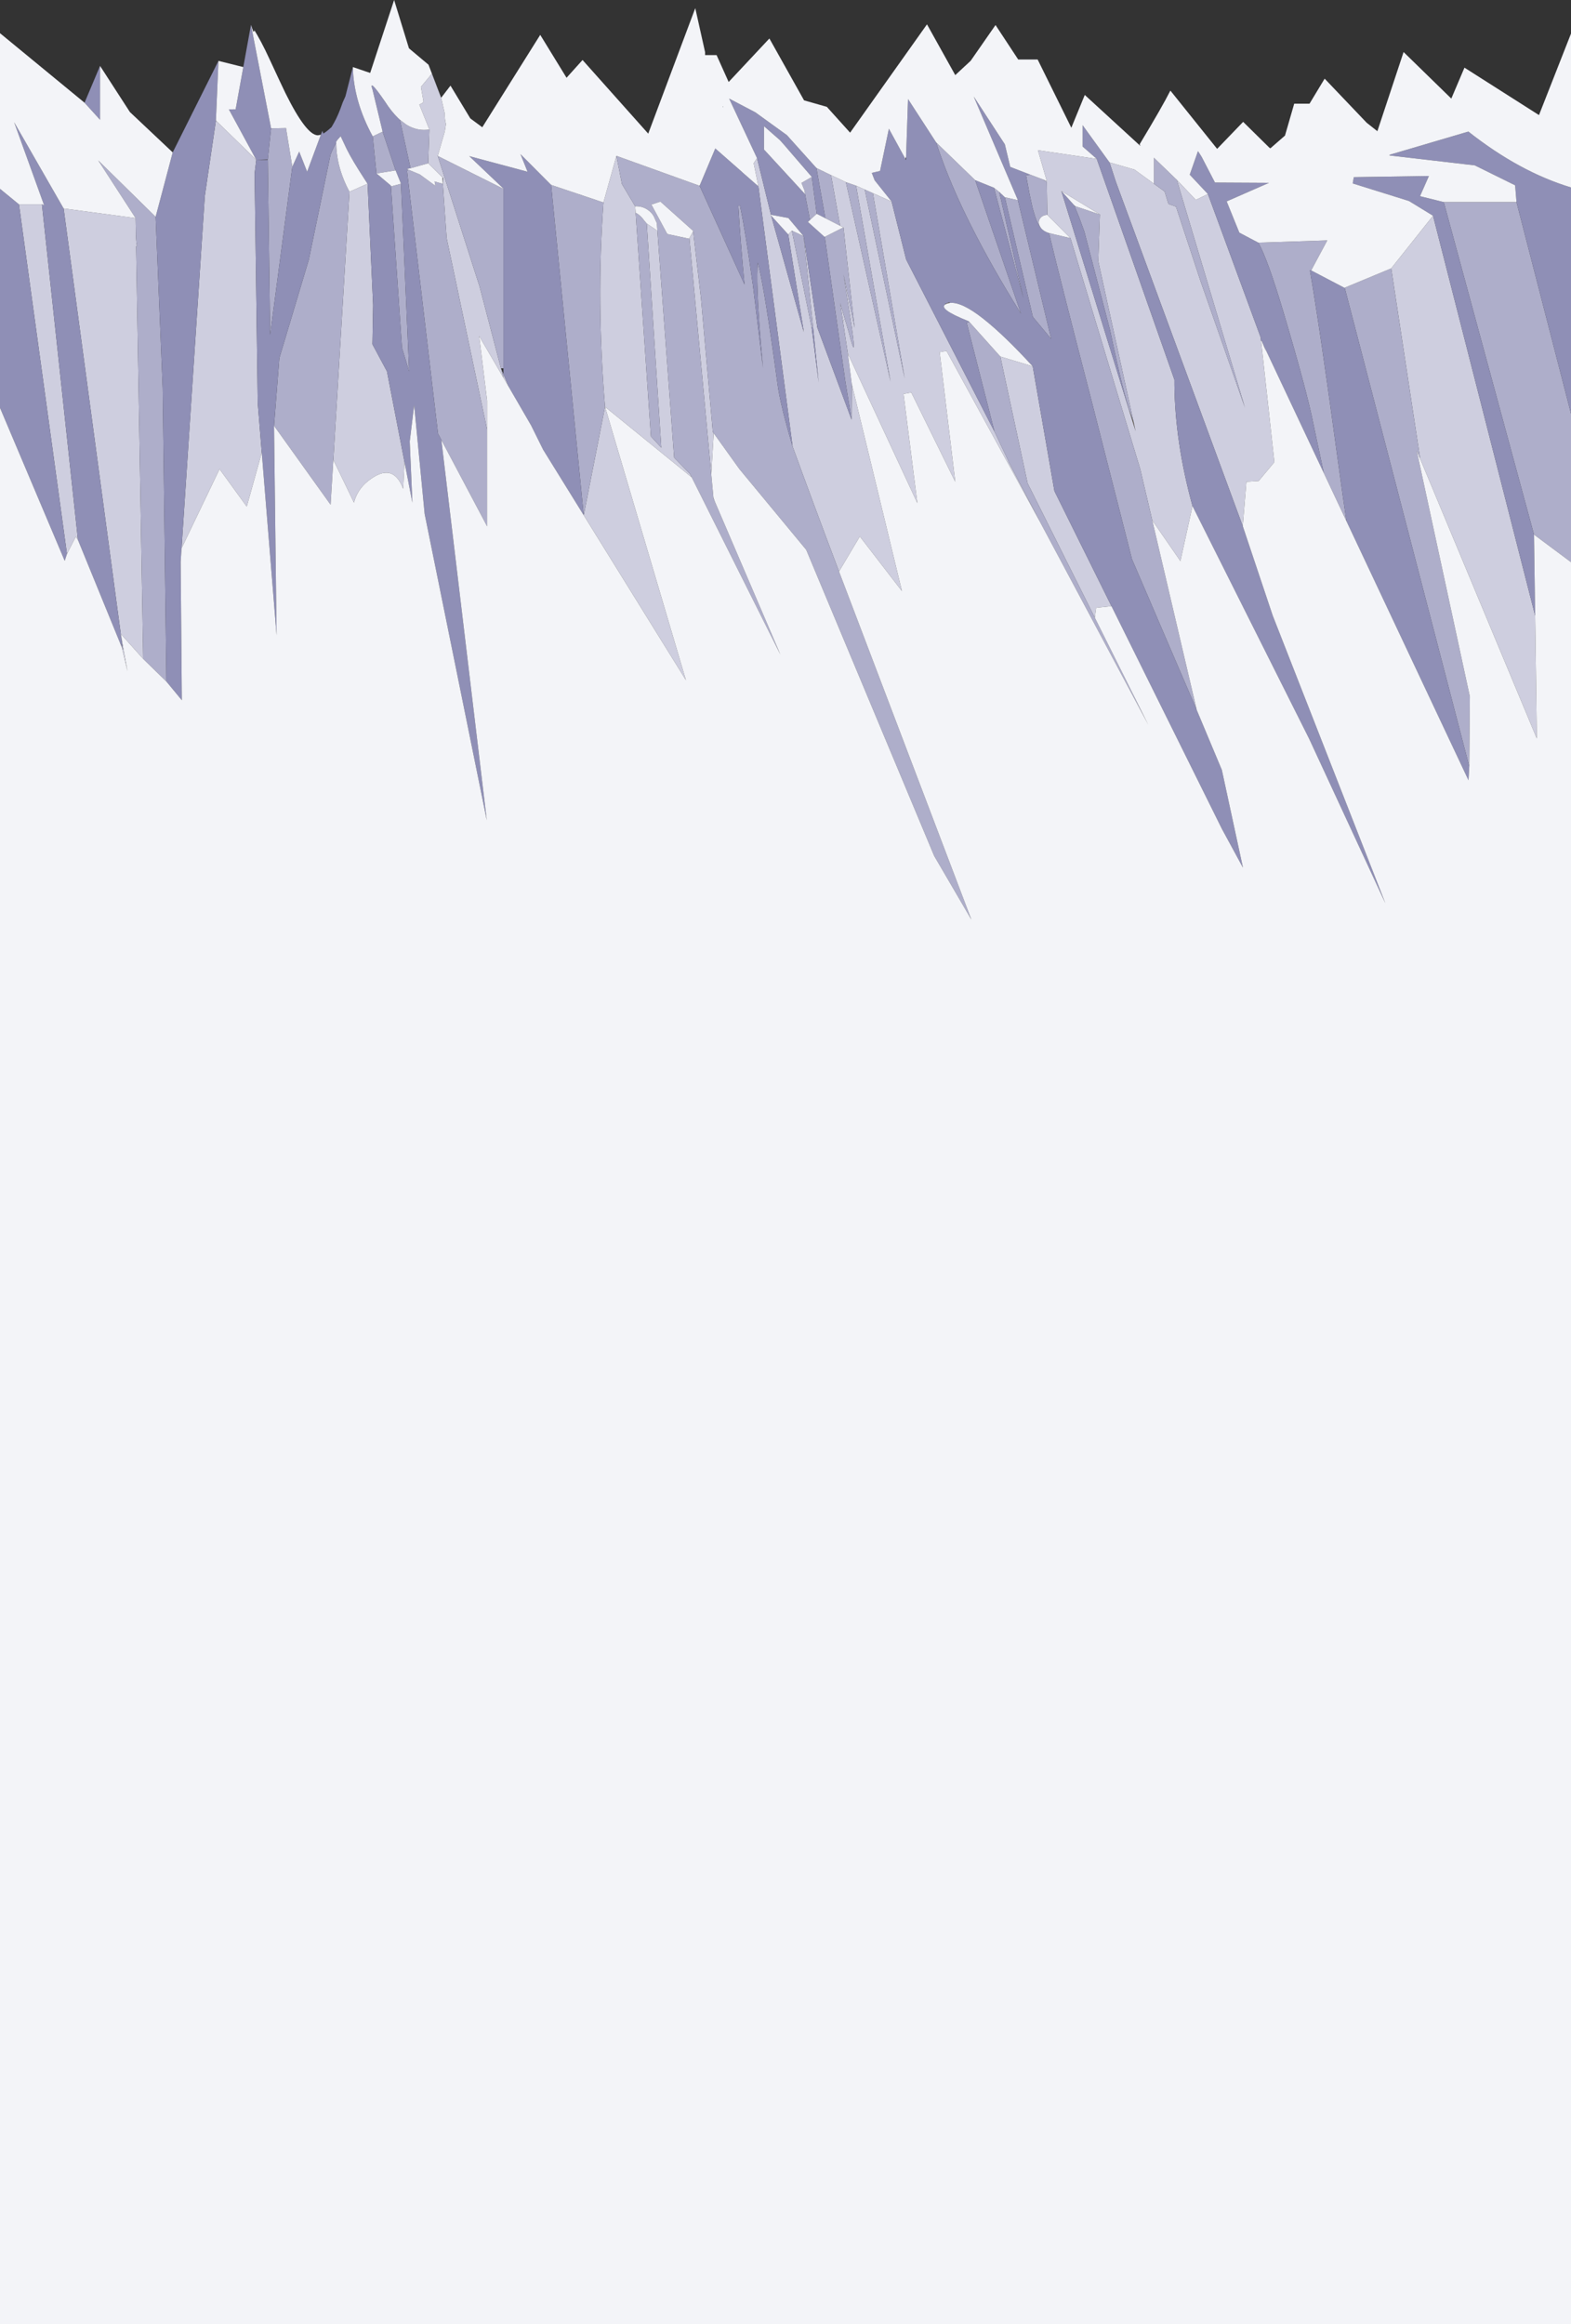 <?xml version="1.0" encoding="UTF-8" standalone="no"?>
<svg xmlns:xlink="http://www.w3.org/1999/xlink" height="1183.5px" width="800.0px" xmlns="http://www.w3.org/2000/svg">
  <rect width="100%" height="100%" fill="#333333" stroke="none"/>
  <g transform="matrix(1.0, 0.0, 0.0, 1.0, 0.0, 1183.5)">
    <path d="M429.2 -1020.3 L430.0 -1020.9 429.25 -1020.0 429.2 -1020.3" fill="#ffffff" fill-rule="evenodd" stroke="none"/>
    <path d="M379.1 -1038.8 L379.1 -1038.45 379.05 -1038.8 379.1 -1038.8 M225.55 -1089.85 L225.5 -1089.9 225.45 -1090.75 225.55 -1089.85 M130.5 -1102.1 L136.35 -1102.35 136.35 -1102.1 130.5 -1102.1 M574.95 -975.0 L577.25 -968.7 578.3 -963.85 574.85 -975.0 574.95 -975.0 M368.25 -1129.0 Q367.75 -1129.05 368.25 -1129.3 L368.25 -1129.0 M420.0 -1062.85 L419.9 -1062.85 420.0 -1062.9 420.0 -1062.85" fill="#554e42" fill-rule="evenodd" stroke="none"/>
    <path d="M191.7 -1095.15 L191.65 -1095.15 191.45 -1096.05 191.7 -1095.15 M397.35 -1111.95 L397.1 -1112.2 397.65 -1111.7 397.35 -1111.95 M409.05 -1063.45 L409.15 -1063.5 409.2 -1063.25 409.1 -1063.4 409.05 -1063.45" fill="#897d6b" fill-rule="evenodd" stroke="none"/>
    <path d="M546.9 -1079.1 L547.45 -1078.55 547.4 -1078.55 547.15 -1078.65 546.9 -1079.1 M534.2 -1064.8 L534.2 -1064.85 534.35 -1064.8 534.2 -1064.8 M481.4 -1028.5 L481.3 -1028.8 Q482.4 -1029.05 483.4 -1029.65 L483.8 -1029.25 Q482.15 -1029.0 481.4 -1028.5 M409.15 -1015.6 L409.15 -1015.55 409.35 -1014.35 409.0 -1015.55 409.15 -1015.6 M351.05 -1062.25 L351.05 -1062.35 351.05 -1062.25" fill="#696152" fill-rule="evenodd" stroke="none"/>
    <path d="M224.65 -1133.7 L226.45 -1125.85 226.45 -1125.0 Q226.5 -1122.6 227.1 -1120.35 L226.5 -1116.55 222.9 -1104.1 244.2 -1037.65 255.1 -995.95 255.15 -995.85 256.35 -991.2 256.35 -993.0 259.15 -986.4 244.0 -1012.4 248.05 -979.5 248.05 -964.75 227.45 -1062.25 225.5 -1089.9 225.55 -1089.85 225.6 -1092.9 218.05 -1100.35 218.65 -1117.55 213.55 -1130.25 215.15 -1131.05 215.65 -1131.85 214.35 -1139.25 219.95 -1146.0 224.65 -1133.7 M307.3 -1080.4 L313.9 -1104.15 316.7 -1089.8 323.45 -1078.45 323.7 -1075.15 323.7 -1074.95 331.45 -961.3 336.75 -955.55 329.35 -1069.65 334.75 -1066.0 343.3 -950.45 351.4 -942.15 352.25 -940.45 308.1 -976.35 349.3 -837.15 297.25 -921.15 308.1 -976.35 Q303.65 -1030.15 307.3 -1080.4 M386.2 -1088.6 L383.8 -1100.35 385.5 -1103.0 388.9 -1089.25 388.9 -1089.2 392.6 -1074.15 392.7 -1073.7 409.0 -1015.55 409.35 -1014.35 409.15 -1015.55 409.15 -1015.6 401.4 -1064.1 403.25 -1066.05 413.3 -1016.75 416.9 -988.65 414.05 -1016.8 409.3 -1062.8 409.25 -1063.25 416.2 -1016.75 433.65 -969.8 433.75 -987.95 459.3 -882.5 437.85 -910.35 427.25 -892.5 Q413.2 -929.7 403.6 -956.2 L386.2 -1088.6 M423.25 -1094.3 L430.75 -1090.75 453.5 -989.15 435.95 -1088.95 440.35 -1087.0 460.7 -990.75 444.5 -1085.15 454.05 -1080.85 461.45 -1051.35 506.4 -963.75 513.6 -948.55 Q513.45 -948.8 513.55 -948.45 L529.75 -917.5 482.0 -1004.8 478.5 -1004.2 486.45 -938.15 464.05 -983.65 460.1 -982.9 467.15 -927.3 431.75 -1003.45 429.2 -1020.3 427.85 -1029.15 432.3 -1014.0 Q436.35 -998.25 433.85 -1016.25 L433.85 -1016.3 429.55 -1043.75 435.2 -1016.5 429.5 -1067.7 427.8 -1068.55 423.2 -1094.3 423.25 -1094.3 M530.75 -1092.25 L533.05 -1091.35 528.55 -1107.0 558.5 -1102.6 598.05 -990.15 598.05 -987.75 Q598.35 -958.3 607.25 -925.85 L601.1 -897.8 586.75 -918.6 580.65 -944.6 545.1 -1062.25 533.3 -1074.1 533.05 -1090.85 530.75 -1092.25 M565.0 -1100.8 L577.7 -1097.15 587.6 -1089.95 593.05 -1086.0 595.0 -1079.65 598.85 -1078.3 611.3 -1040.5 633.95 -975.95 599.25 -1091.95 608.95 -1081.7 615.1 -1084.7 615.35 -1084.05 642.0 -1011.65 642.2 -1009.8 648.95 -948.2 640.95 -938.6 634.7 -938.2 632.85 -915.6 568.25 -1090.85 565.0 -1100.8 M708.45 -1046.85 L729.75 -1073.65 781.75 -870.0 782.6 -807.45 723.2 -949.85 708.45 -1046.85 M363.95 -928.25 L363.35 -929.65 363.3 -930.15 363.95 -928.25 M362.2 -942.0 L351.05 -1062.25 352.6 -1065.05 352.85 -1065.7 352.95 -1065.7 352.95 -1065.95 356.95 -1031.7 363.0 -963.5 363.45 -962.9 362.2 -942.0 M177.95 -1085.85 L187.2 -1089.95 190.0 -1028.15 189.65 -1008.2 197.05 -994.4 206.0 -948.2 205.3 -934.6 Q200.1 -948.6 187.45 -938.6 181.95 -934.2 180.25 -927.6 L169.75 -949.35 177.95 -1085.85 M130.5 -1102.1 L129.65 -1095.15 131.25 -978.3 133.3 -953.0 125.65 -925.55 111.8 -944.65 92.45 -904.3 104.3 -1083.7 109.95 -1122.15 130.5 -1102.1 M69.05 -1072.45 L69.2 -1064.3 Q69.4 -1058.65 69.9 -1058.2 L69.3 -1058.1 72.95 -847.95 61.5 -860.75 32.4 -1077.35 69.05 -1072.45 M9.65 -1079.45 L21.35 -1079.45 39.7 -908.55 38.6 -910.25 34.1 -901.45 9.65 -1079.45 M62.0 -854.0 Q60.65 -859.9 62.6 -852.5 L61.5 -860.75 64.95 -841.6 62.0 -854.0 M560.1 -1074.3 L540.5 -1086.2 574.85 -975.0 578.3 -963.85 577.25 -968.7 559.25 -1050.55 560.1 -1074.3 M525.9 -996.95 L536.95 -933.45 566.0 -874.85 558.2 -874.05 557.5 -869.0 523.3 -937.4 509.4 -1001.95 525.9 -996.95 M642.4 -1010.0 L642.55 -1010.1 643.25 -1008.15 642.4 -1010.0 M429.2 -1020.3 L429.25 -1020.0 430.0 -1020.9 429.2 -1020.3" fill="#cecedf" fill-rule="evenodd" stroke="none"/>
    <path d="M222.9 -1104.1 L256.35 -1087.35 256.35 -995.95 255.1 -995.95 244.2 -1037.65 222.9 -1104.1 M280.65 -1089.35 L307.3 -1080.4 Q303.65 -1030.15 308.1 -976.35 L297.25 -921.15 280.65 -1089.35 M313.9 -1104.15 L356.25 -1088.9 379.05 -1038.8 379.1 -1038.45 379.1 -1038.8 Q377.05 -1060.85 375.95 -1078.75 L376.8 -1078.9 Q379.85 -1064.2 383.25 -1039.15 L383.3 -1039.05 383.3 -1039.0 383.75 -1035.45 388.55 -996.05 Q386.2 -1021.3 385.75 -1035.6 385.4 -1045.1 385.9 -1049.8 389.2 -1037.6 395.9 -988.25 397.25 -977.65 403.6 -956.2 413.2 -929.7 427.25 -892.5 L494.65 -715.25 475.7 -747.7 410.55 -903.55 376.5 -944.7 363.45 -962.9 363.0 -963.5 356.95 -1031.7 352.95 -1065.95 336.3 -1080.85 331.7 -1079.35 339.8 -1064.35 350.9 -1061.95 351.05 -1062.25 362.2 -942.0 363.3 -930.15 363.35 -929.65 363.95 -928.25 397.4 -850.2 352.25 -940.45 351.4 -942.15 343.3 -950.45 334.75 -1066.0 334.5 -1069.85 332.95 -1073.3 Q332.1 -1074.85 330.6 -1076.1 327.5 -1078.65 323.45 -1078.45 L316.7 -1089.8 313.9 -1104.15 M415.75 -1097.95 L423.25 -1094.3 423.2 -1094.3 427.8 -1068.55 420.3 -1072.4 415.75 -1097.95 M430.75 -1090.75 L435.95 -1088.95 453.5 -989.15 430.75 -1090.75 M440.35 -1087.0 L444.5 -1085.15 460.7 -990.75 440.35 -1087.0 M476.7 -1111.0 L496.6 -1091.75 519.9 -1023.8 Q490.0 -1071.7 477.75 -1107.85 L476.7 -1111.0 M506.15 -1087.9 L508.85 -1085.75 521.15 -1031.7 506.15 -1087.9 M511.7 -1083.05 L518.35 -1081.55 535.3 -1010.9 525.95 -1022.15 511.7 -1083.05 M524.7 -1094.55 L530.75 -1092.25 533.05 -1090.85 533.3 -1074.1 Q530.85 -1073.95 529.7 -1072.35 528.55 -1070.8 529.25 -1068.9 L529.85 -1067.7 Q528.2 -1069.8 527.15 -1073.15 L525.85 -1077.45 525.6 -1078.6 524.65 -1082.95 524.35 -1084.35 522.5 -1094.3 524.7 -1094.55 M587.6 -1089.95 L587.6 -1103.2 599.25 -1091.95 633.95 -975.95 611.3 -1040.5 598.85 -1078.3 595.0 -1079.65 593.05 -1086.0 587.6 -1089.95 M640.75 -1059.95 L644.5 -1060.05 645.75 -1060.1 675.9 -1061.1 667.7 -1045.8 667.05 -1045.85 Q672.2 -1016.1 681.6 -946.7 683.65 -931.7 685.65 -918.15 L674.1 -942.7 668.8 -967.7 Q665.5 -984.45 653.45 -1024.95 645.35 -1052.05 640.75 -1059.95 M684.8 -1036.85 L685.8 -1034.8 684.75 -1037.0 708.45 -1046.85 723.2 -949.85 721.4 -954.1 748.5 -828.75 748.2 -793.2 684.8 -1036.85 M735.2 -1080.6 L772.25 -1080.6 772.35 -1079.5 772.25 -1080.6 800.0 -972.9 800.0 -897.25 781.15 -911.3 735.2 -1080.6 M247.5 -1090.15 L247.4 -1089.85 247.4 -1089.8 247.5 -1090.15 M218.65 -1117.55 L218.05 -1100.35 209.05 -1097.85 203.65 -1122.5 206.9 -1120.05 Q212.55 -1116.55 218.65 -1117.55 M225.5 -1089.9 L227.45 -1062.25 248.05 -964.75 248.05 -915.5 224.75 -959.5 223.05 -962.7 207.3 -1096.3 207.7 -1097.2 213.75 -1094.7 221.75 -1088.85 221.3 -1091.1 225.5 -1089.9 M256.35 -993.0 L256.35 -991.2 255.15 -995.85 256.35 -993.0 M189.8 -1114.05 L194.85 -1116.45 201.45 -1096.75 191.75 -1095.15 191.7 -1095.15 189.8 -1114.05 M171.2 -1110.75 L171.3 -1107.95 Q172.0 -1097.0 177.95 -1085.85 L169.75 -949.35 168.35 -926.5 139.55 -966.7 142.25 -1001.15 157.25 -1051.25 168.35 -1104.9 168.4 -1104.9 Q169.45 -1107.8 171.2 -1110.75 M204.2 -1089.95 L208.35 -994.4 204.7 -1006.4 199.1 -1088.55 204.2 -1089.95 M329.35 -1069.65 L336.75 -955.55 331.45 -961.3 323.7 -1074.95 323.7 -1075.15 324.0 -1075.0 Q326.2 -1073.85 328.1 -1071.15 L329.35 -1069.65 M136.35 -1102.35 L138.05 -1118.15 145.65 -1118.3 148.85 -1098.6 137.55 -1012.95 136.35 -1102.1 136.35 -1102.35 M72.95 -847.95 L69.3 -1058.1 69.9 -1058.2 Q69.4 -1058.65 69.2 -1064.3 L69.05 -1072.45 50.0 -1101.85 79.25 -1073.1 82.85 -985.75 84.75 -836.45 72.95 -847.95 M547.4 -1078.55 L560.1 -1074.3 559.25 -1050.55 577.25 -968.7 574.95 -975.0 572.65 -983.0 Q569.55 -994.9 565.25 -1015.45 L552.2 -1065.5 549.4 -1073.2 547.35 -1078.15 547.4 -1078.15 547.4 -1078.25 547.45 -1078.3 547.4 -1078.55 M534.2 -1064.8 L545.1 -1062.25 580.65 -944.6 586.75 -918.6 609.4 -822.0 576.55 -898.5 576.5 -898.5 556.4 -977.3 Q539.05 -1044.25 534.2 -1064.8 M506.4 -963.75 L502.3 -979.9 492.25 -1019.25 493.55 -1019.5 493.05 -1020.0 493.4 -1019.8 509.4 -1001.95 523.3 -937.4 557.5 -869.0 584.75 -814.45 529.75 -917.5 513.55 -948.45 Q513.45 -948.8 513.6 -948.55 L506.4 -963.75 M429.5 -1067.7 L435.2 -1016.5 429.55 -1043.75 433.85 -1016.3 433.85 -1016.25 Q436.35 -998.25 432.3 -1014.0 L427.85 -1029.15 429.2 -1020.3 431.75 -1003.45 433.75 -987.95 433.65 -969.8 430.4 -989.8 420.0 -1062.85 420.0 -1062.9 429.5 -1067.7 M409.95 -1084.65 L409.7 -1086.45 408.15 -1090.35 413.4 -1093.4 415.9 -1074.65 412.45 -1071.5 409.95 -1084.65 M409.1 -1063.35 L409.3 -1062.8 414.05 -1016.8 413.3 -1016.75 403.25 -1066.05 409.1 -1063.35" fill="#aeaeca" fill-rule="evenodd" stroke="none"/>
    <path d="M256.35 -1087.35 L256.4 -1087.45 238.95 -1104.0 268.65 -1096.05 265.05 -1105.0 280.65 -1089.35 297.25 -921.15 276.6 -954.5 270.45 -966.9 259.15 -986.4 256.35 -993.0 256.35 -995.95 256.35 -1087.35 M356.25 -1088.9 L364.25 -1107.9 377.75 -1096.05 377.75 -1096.0 386.2 -1088.6 403.6 -956.2 Q397.25 -977.65 395.9 -988.25 389.2 -1037.6 385.9 -1049.8 385.4 -1045.1 385.75 -1035.6 386.2 -1021.3 388.55 -996.05 L383.75 -1035.45 383.3 -1039.0 383.3 -1039.05 383.25 -1039.15 Q379.85 -1064.2 376.8 -1078.9 L375.95 -1078.75 Q377.05 -1060.85 379.1 -1038.8 L379.05 -1038.8 356.25 -1088.9 M385.5 -1103.0 L371.3 -1133.3 384.65 -1126.3 400.7 -1114.7 415.75 -1097.95 420.3 -1072.4 415.9 -1074.65 413.4 -1093.4 402.05 -1106.55 399.95 -1109.0 397.35 -1111.95 397.65 -1111.7 397.1 -1112.2 389.05 -1119.25 389.05 -1107.25 389.25 -1107.15 409.95 -1084.65 412.45 -1071.5 411.4 -1070.5 419.9 -1062.85 420.0 -1062.85 430.4 -989.8 433.65 -969.8 416.2 -1016.75 409.25 -1063.25 409.3 -1062.8 409.1 -1063.35 409.1 -1063.4 409.2 -1063.25 409.15 -1063.5 409.05 -1063.45 401.45 -1072.5 392.6 -1074.15 388.9 -1089.2 388.9 -1089.25 385.5 -1103.0 M454.05 -1080.85 L445.4 -1091.7 443.95 -1095.45 448.15 -1096.45 452.65 -1117.95 461.0 -1102.65 461.35 -1102.0 461.4 -1103.6 462.4 -1133.05 476.7 -1111.0 477.75 -1107.85 Q490.0 -1071.7 519.9 -1023.8 L496.6 -1091.75 506.15 -1087.9 521.15 -1031.7 508.85 -1085.75 511.7 -1083.05 525.95 -1022.15 535.3 -1010.9 518.35 -1081.55 495.85 -1134.35 511.7 -1110.0 514.45 -1098.5 524.7 -1094.55 522.5 -1094.3 524.35 -1084.35 524.65 -1082.95 525.6 -1078.6 525.85 -1077.45 527.15 -1073.15 Q528.2 -1069.8 529.85 -1067.7 L529.95 -1067.65 530.1 -1067.35 Q530.85 -1066.45 532.1 -1065.7 533.1 -1065.15 534.2 -1064.8 539.05 -1044.25 556.4 -977.3 L576.5 -898.5 576.55 -898.5 609.4 -822.0 622.2 -791.45 632.95 -741.7 622.2 -761.5 566.0 -874.85 536.95 -933.45 525.9 -996.95 Q511.6 -1012.6 500.65 -1021.25 489.75 -1029.85 483.8 -1029.25 L483.4 -1029.65 Q482.4 -1029.05 481.3 -1028.8 L481.4 -1028.5 Q479.55 -1027.4 482.3 -1025.3 485.1 -1023.2 493.05 -1020.0 L493.55 -1019.5 492.25 -1019.25 502.3 -979.9 506.4 -963.75 461.45 -1051.35 454.05 -1080.85 M558.5 -1102.6 L551.3 -1108.9 551.3 -1119.75 565.0 -1100.8 568.25 -1090.85 632.85 -915.6 648.1 -870.05 705.5 -723.5 666.65 -807.35 607.25 -925.85 Q598.35 -958.3 598.05 -987.75 L598.05 -990.15 558.5 -1102.6 M615.1 -1084.7 L605.85 -1094.55 610.05 -1106.55 611.9 -1103.65 618.7 -1090.55 646.2 -1090.4 624.65 -1080.95 631.1 -1065.05 640.75 -1059.95 Q645.35 -1052.05 653.45 -1024.95 665.5 -984.45 668.8 -967.7 L674.1 -942.7 643.7 -1007.2 644.65 -1004.35 643.25 -1008.15 642.55 -1010.1 642.4 -1010.0 642.2 -1009.8 642.0 -1011.65 615.35 -1084.05 615.1 -1084.7 M667.7 -1045.8 L684.8 -1036.85 748.2 -793.2 747.8 -786.2 685.65 -918.15 Q683.65 -931.7 681.6 -946.7 672.2 -1016.1 667.05 -1045.85 L667.7 -1045.8 M729.75 -1073.65 L717.5 -1081.15 688.85 -1090.1 689.4 -1093.3 727.65 -1093.9 723.1 -1083.6 735.2 -1080.6 781.15 -911.3 781.75 -870.0 729.75 -1073.65 M772.25 -1080.6 L771.55 -1089.15 751.0 -1099.3 707.55 -1104.35 707.7 -1104.7 747.75 -1116.5 Q773.7 -1096.0 800.0 -1088.05 L800.0 -1085.15 800.0 -1085.0 800.0 -972.9 772.25 -1080.6 772.35 -1079.5 772.25 -1080.6 M0.0 -975.85 L0.0 -1087.35 9.65 -1079.45 34.1 -901.45 32.95 -897.95 0.0 -975.85 M43.05 -1131.2 L50.95 -1149.95 50.95 -1122.5 43.05 -1131.2 M87.95 -1105.9 L111.25 -1152.5 109.95 -1122.15 104.3 -1083.7 92.45 -904.3 92.0 -897.4 92.6 -826.95 84.75 -836.45 82.85 -985.75 79.25 -1073.1 79.2 -1074.3 79.25 -1073.1 87.95 -1105.9 M123.9 -1149.35 L127.8 -1170.85 138.05 -1118.15 136.35 -1102.35 130.5 -1102.1 136.35 -1102.1 137.55 -1012.95 148.85 -1098.6 152.35 -1106.3 156.4 -1096.05 163.4 -1114.9 164.15 -1116.9 164.65 -1115.5 Q166.25 -1116.45 168.35 -1118.35 L168.85 -1118.8 170.1 -1121.0 Q172.25 -1124.75 174.5 -1131.3 L175.9 -1134.45 179.7 -1149.35 Q180.05 -1131.95 189.8 -1114.05 L191.7 -1095.15 191.75 -1095.15 199.1 -1088.95 199.1 -1088.55 204.7 -1006.4 208.35 -994.4 204.2 -1089.95 201.45 -1096.75 194.85 -1116.45 189.75 -1137.65 Q187.4 -1144.35 196.0 -1131.85 199.25 -1126.75 202.75 -1123.35 L203.65 -1122.5 209.05 -1097.85 207.15 -1097.45 207.7 -1097.2 207.3 -1096.3 223.05 -962.7 224.75 -959.5 247.9 -765.75 216.25 -921.8 210.9 -977.25 208.65 -958.75 210.0 -927.55 206.0 -948.2 197.05 -994.4 189.65 -1008.2 190.0 -1028.15 187.2 -1089.95 187.15 -1089.95 186.05 -1091.65 Q179.3 -1102.0 176.5 -1107.7 L173.85 -1113.35 173.5 -1114.15 Q171.2 -1111.7 171.2 -1111.25 L171.2 -1110.75 Q169.45 -1107.8 168.4 -1104.9 L168.35 -1104.9 157.25 -1051.25 142.25 -1001.15 139.55 -966.7 140.85 -860.05 133.3 -953.0 131.25 -978.3 129.65 -1095.15 130.5 -1102.1 116.55 -1127.8 120.0 -1127.85 123.9 -1149.35 M247.5 -1090.15 L247.4 -1089.8 247.4 -1089.85 247.5 -1090.15 M191.7 -1095.15 L191.45 -1096.05 191.65 -1095.15 191.7 -1095.15 M32.4 -1077.35 L61.5 -860.75 62.6 -852.5 Q60.65 -859.9 62.0 -854.0 L39.7 -908.55 21.35 -1079.45 22.45 -1079.05 7.2 -1121.25 32.4 -1077.35 M540.5 -1086.2 L546.9 -1079.1 547.15 -1078.65 547.4 -1078.55 547.45 -1078.3 547.4 -1078.25 547.4 -1078.15 547.35 -1078.15 549.4 -1073.2 552.2 -1065.5 565.25 -1015.45 Q569.55 -994.9 572.65 -983.0 L574.95 -975.0 574.85 -975.0 540.5 -1086.2 M392.7 -1073.7 L401.4 -1064.1 409.15 -1015.6 409.0 -1015.55 392.7 -1073.7 M413.3 -1016.75 L414.05 -1016.8 416.9 -988.65 413.3 -1016.75" fill="#8f8fb6" fill-rule="evenodd" stroke="none"/>
    <path d="M224.65 -1133.7 L229.4 -1139.9 239.5 -1123.2 245.6 -1118.7 275.1 -1165.75 288.5 -1143.9 296.65 -1152.95 330.1 -1115.45 354.05 -1179.35 359.05 -1156.95 359.05 -1155.45 364.9 -1155.45 371.05 -1141.75 391.8 -1163.9 409.45 -1132.4 421.05 -1129.1 432.9 -1115.95 472.05 -1171.1 486.45 -1145.25 494.3 -1152.55 506.95 -1170.75 518.5 -1153.2 528.4 -1153.2 545.55 -1118.45 552.4 -1135.15 580.75 -1109.15 580.35 -1110.05 Q591.95 -1129.3 595.9 -1137.2 L596.05 -1137.3 619.8 -1107.7 633.05 -1121.45 646.5 -1108.2 646.95 -1108.0 654.35 -1114.45 659.05 -1130.7 666.85 -1130.7 674.55 -1143.45 695.95 -1121.0 701.4 -1116.7 714.75 -1157.0 739.05 -1133.3 745.75 -1149.05 783.7 -1124.9 800.0 -1166.4 800.0 -1088.05 Q773.7 -1096.0 747.75 -1116.5 L707.7 -1104.7 707.55 -1104.35 751.0 -1099.3 771.55 -1089.15 772.25 -1080.6 735.2 -1080.6 723.1 -1083.6 727.65 -1093.9 689.4 -1093.3 688.85 -1090.1 717.5 -1081.15 729.75 -1073.65 708.45 -1046.85 684.75 -1037.0 685.8 -1034.8 684.8 -1036.85 667.7 -1045.8 675.9 -1061.1 645.75 -1060.1 644.5 -1060.05 640.75 -1059.95 631.1 -1065.05 624.65 -1080.95 646.2 -1090.4 618.7 -1090.55 611.9 -1103.65 610.05 -1106.55 605.85 -1094.55 615.1 -1084.7 608.95 -1081.7 599.25 -1091.95 587.6 -1103.2 587.6 -1089.95 577.7 -1097.15 565.0 -1100.8 551.3 -1119.75 551.3 -1108.9 558.5 -1102.6 528.55 -1107.0 533.05 -1091.35 530.75 -1092.25 524.7 -1094.55 514.45 -1098.5 511.7 -1110.0 495.85 -1134.35 518.35 -1081.55 511.7 -1083.05 508.85 -1085.75 506.15 -1087.9 496.6 -1091.75 476.7 -1111.0 462.4 -1133.05 461.4 -1103.6 461.0 -1102.65 452.65 -1117.95 448.15 -1096.45 443.95 -1095.45 445.4 -1091.7 454.05 -1080.85 444.5 -1085.15 440.35 -1087.0 435.95 -1088.95 430.75 -1090.75 423.25 -1094.3 415.75 -1097.95 400.7 -1114.7 384.65 -1126.3 371.3 -1133.3 385.5 -1103.0 383.8 -1100.35 386.2 -1088.6 377.75 -1096.0 377.75 -1096.05 364.25 -1107.9 356.25 -1088.9 313.9 -1104.15 307.3 -1080.4 280.65 -1089.35 265.05 -1105.0 268.65 -1096.05 238.95 -1104.0 256.4 -1087.45 256.35 -1087.35 222.9 -1104.1 226.5 -1116.55 227.1 -1120.35 Q226.5 -1122.6 226.45 -1125.0 L226.45 -1125.85 224.65 -1133.7 M800.0 -897.25 L800.0 0.0 0.0 0.0 0.0 -975.85 32.95 -897.95 34.1 -901.45 38.6 -910.25 39.7 -908.55 62.0 -854.0 64.95 -841.6 61.5 -860.75 72.95 -847.95 84.75 -836.45 92.6 -826.95 92.0 -897.4 92.45 -904.3 111.8 -944.65 125.65 -925.55 133.3 -953.0 140.85 -860.05 139.55 -966.7 168.35 -926.5 169.75 -949.35 180.25 -927.6 Q181.95 -934.2 187.45 -938.6 200.1 -948.6 205.3 -934.6 L206.0 -948.2 210.0 -927.55 208.65 -958.75 210.9 -977.25 216.25 -921.8 247.9 -765.75 224.75 -959.5 248.05 -915.5 248.05 -964.75 248.05 -979.5 244.0 -1012.4 259.15 -986.4 270.45 -966.9 276.6 -954.5 297.25 -921.15 349.3 -837.15 308.1 -976.35 352.25 -940.45 397.4 -850.2 363.95 -928.25 363.3 -930.15 362.2 -942.0 363.45 -962.9 376.5 -944.7 410.55 -903.55 475.7 -747.7 494.65 -715.25 427.25 -892.5 437.85 -910.35 459.3 -882.5 433.75 -987.95 431.75 -1003.45 467.15 -927.3 460.1 -982.9 464.05 -983.65 486.45 -938.15 478.5 -1004.2 482.0 -1004.8 529.75 -917.5 584.75 -814.45 557.5 -869.0 558.2 -874.05 566.0 -874.85 622.2 -761.5 632.95 -741.7 622.2 -791.45 609.4 -822.0 586.75 -918.6 601.1 -897.8 607.25 -925.85 666.65 -807.35 705.5 -723.5 648.1 -870.05 632.85 -915.6 634.7 -938.2 640.95 -938.6 648.95 -948.2 642.2 -1009.8 642.4 -1010.0 643.25 -1008.15 644.65 -1004.35 643.7 -1007.2 674.1 -942.7 685.65 -918.15 747.8 -786.2 748.2 -793.2 748.5 -828.75 721.4 -954.1 723.2 -949.85 782.6 -807.45 781.75 -870.0 781.15 -911.3 800.0 -897.25 M0.0 -1087.35 L0.0 -1166.6 43.05 -1131.2 50.95 -1122.5 50.95 -1149.95 66.15 -1126.45 87.95 -1105.9 79.25 -1073.1 79.2 -1074.3 79.25 -1073.1 50.0 -1101.85 69.05 -1072.45 32.4 -1077.35 7.2 -1121.25 22.45 -1079.05 21.35 -1079.45 9.65 -1079.45 0.0 -1087.35 M111.25 -1152.5 L123.9 -1149.35 120.0 -1127.85 116.55 -1127.8 130.5 -1102.1 109.95 -1122.15 111.25 -1152.5 M127.8 -1170.85 L129.0 -1167.35 129.5 -1167.75 Q129.75 -1167.8 128.9 -1169.15 133.0 -1162.65 137.15 -1153.6 143.3 -1140.3 145.4 -1136.0 156.0 -1114.6 161.9 -1114.6 L163.4 -1114.9 156.4 -1096.05 152.35 -1106.3 148.85 -1098.6 145.65 -1118.3 138.05 -1118.15 127.8 -1170.85 M179.7 -1149.35 L188.5 -1146.35 200.7 -1183.5 208.25 -1158.9 218.2 -1150.55 219.95 -1146.0 214.35 -1139.25 215.65 -1131.85 215.15 -1131.05 213.55 -1130.25 218.65 -1117.55 Q212.55 -1116.55 206.9 -1120.05 L203.65 -1122.5 202.75 -1123.35 Q199.25 -1126.75 196.0 -1131.85 187.4 -1144.35 189.75 -1137.65 L194.85 -1116.45 189.8 -1114.05 Q180.05 -1131.95 179.7 -1149.35 M323.45 -1078.45 Q327.5 -1078.65 330.6 -1076.1 332.1 -1074.85 332.95 -1073.3 L334.5 -1069.85 334.75 -1066.0 329.35 -1069.65 328.1 -1071.15 Q326.2 -1073.85 324.0 -1075.0 L323.7 -1075.15 323.45 -1078.45 M351.05 -1062.25 L350.9 -1061.95 339.8 -1064.35 331.7 -1079.35 336.3 -1080.85 352.95 -1065.95 352.95 -1065.7 352.85 -1065.7 352.6 -1065.05 351.05 -1062.25 351.05 -1062.35 351.05 -1062.25 M218.05 -1100.35 L225.6 -1092.9 225.3 -1092.95 225.45 -1090.75 225.5 -1089.9 221.3 -1091.1 221.75 -1088.85 213.75 -1094.7 207.7 -1097.2 207.15 -1097.45 209.05 -1097.85 218.05 -1100.35 M191.75 -1095.15 L201.45 -1096.75 204.2 -1089.95 199.1 -1088.55 199.1 -1088.95 191.75 -1095.15 M177.95 -1085.85 Q172.0 -1097.0 171.3 -1107.95 L171.2 -1110.75 171.2 -1111.25 Q171.2 -1111.7 173.5 -1114.15 L173.85 -1113.35 176.5 -1107.7 Q179.3 -1102.0 186.05 -1091.65 L187.15 -1089.95 187.2 -1089.95 177.95 -1085.85 M145.6 -1118.5 L145.5 -1118.7 145.6 -1118.45 145.6 -1118.5 M547.4 -1078.55 L547.45 -1078.55 546.9 -1079.1 540.5 -1086.2 560.1 -1074.3 547.4 -1078.55 M534.2 -1064.8 Q533.1 -1065.15 532.1 -1065.7 530.85 -1066.45 530.1 -1067.35 L529.95 -1067.65 529.85 -1067.7 529.25 -1068.9 Q528.55 -1070.8 529.7 -1072.35 530.85 -1073.95 533.3 -1074.1 L545.1 -1062.25 534.2 -1064.8 534.35 -1064.8 534.2 -1064.85 534.2 -1064.8 M493.05 -1020.0 Q485.1 -1023.2 482.3 -1025.3 479.55 -1027.4 481.4 -1028.5 482.15 -1029.0 483.8 -1029.25 489.75 -1029.85 500.65 -1021.25 511.6 -1012.6 525.9 -996.95 L509.4 -1001.95 493.4 -1019.8 493.05 -1020.0 M427.8 -1068.55 L429.5 -1067.7 420.0 -1062.9 419.9 -1062.85 411.4 -1070.5 412.45 -1071.5 415.9 -1074.65 420.3 -1072.4 427.8 -1068.55 M413.4 -1093.4 L408.15 -1090.35 409.7 -1086.45 409.95 -1084.65 389.25 -1107.15 389.05 -1107.25 389.05 -1119.25 397.1 -1112.2 397.35 -1111.95 399.95 -1109.0 402.05 -1106.55 413.4 -1093.4 M368.25 -1129.0 L368.25 -1129.3 Q367.75 -1129.05 368.25 -1129.0 M392.6 -1074.15 L401.45 -1072.5 409.05 -1063.45 409.1 -1063.4 409.1 -1063.35 403.25 -1066.05 401.4 -1064.1 392.7 -1073.7 392.6 -1074.15" fill="#f3f4f8" fill-rule="evenodd" stroke="none"/>
  </g>
</svg>
